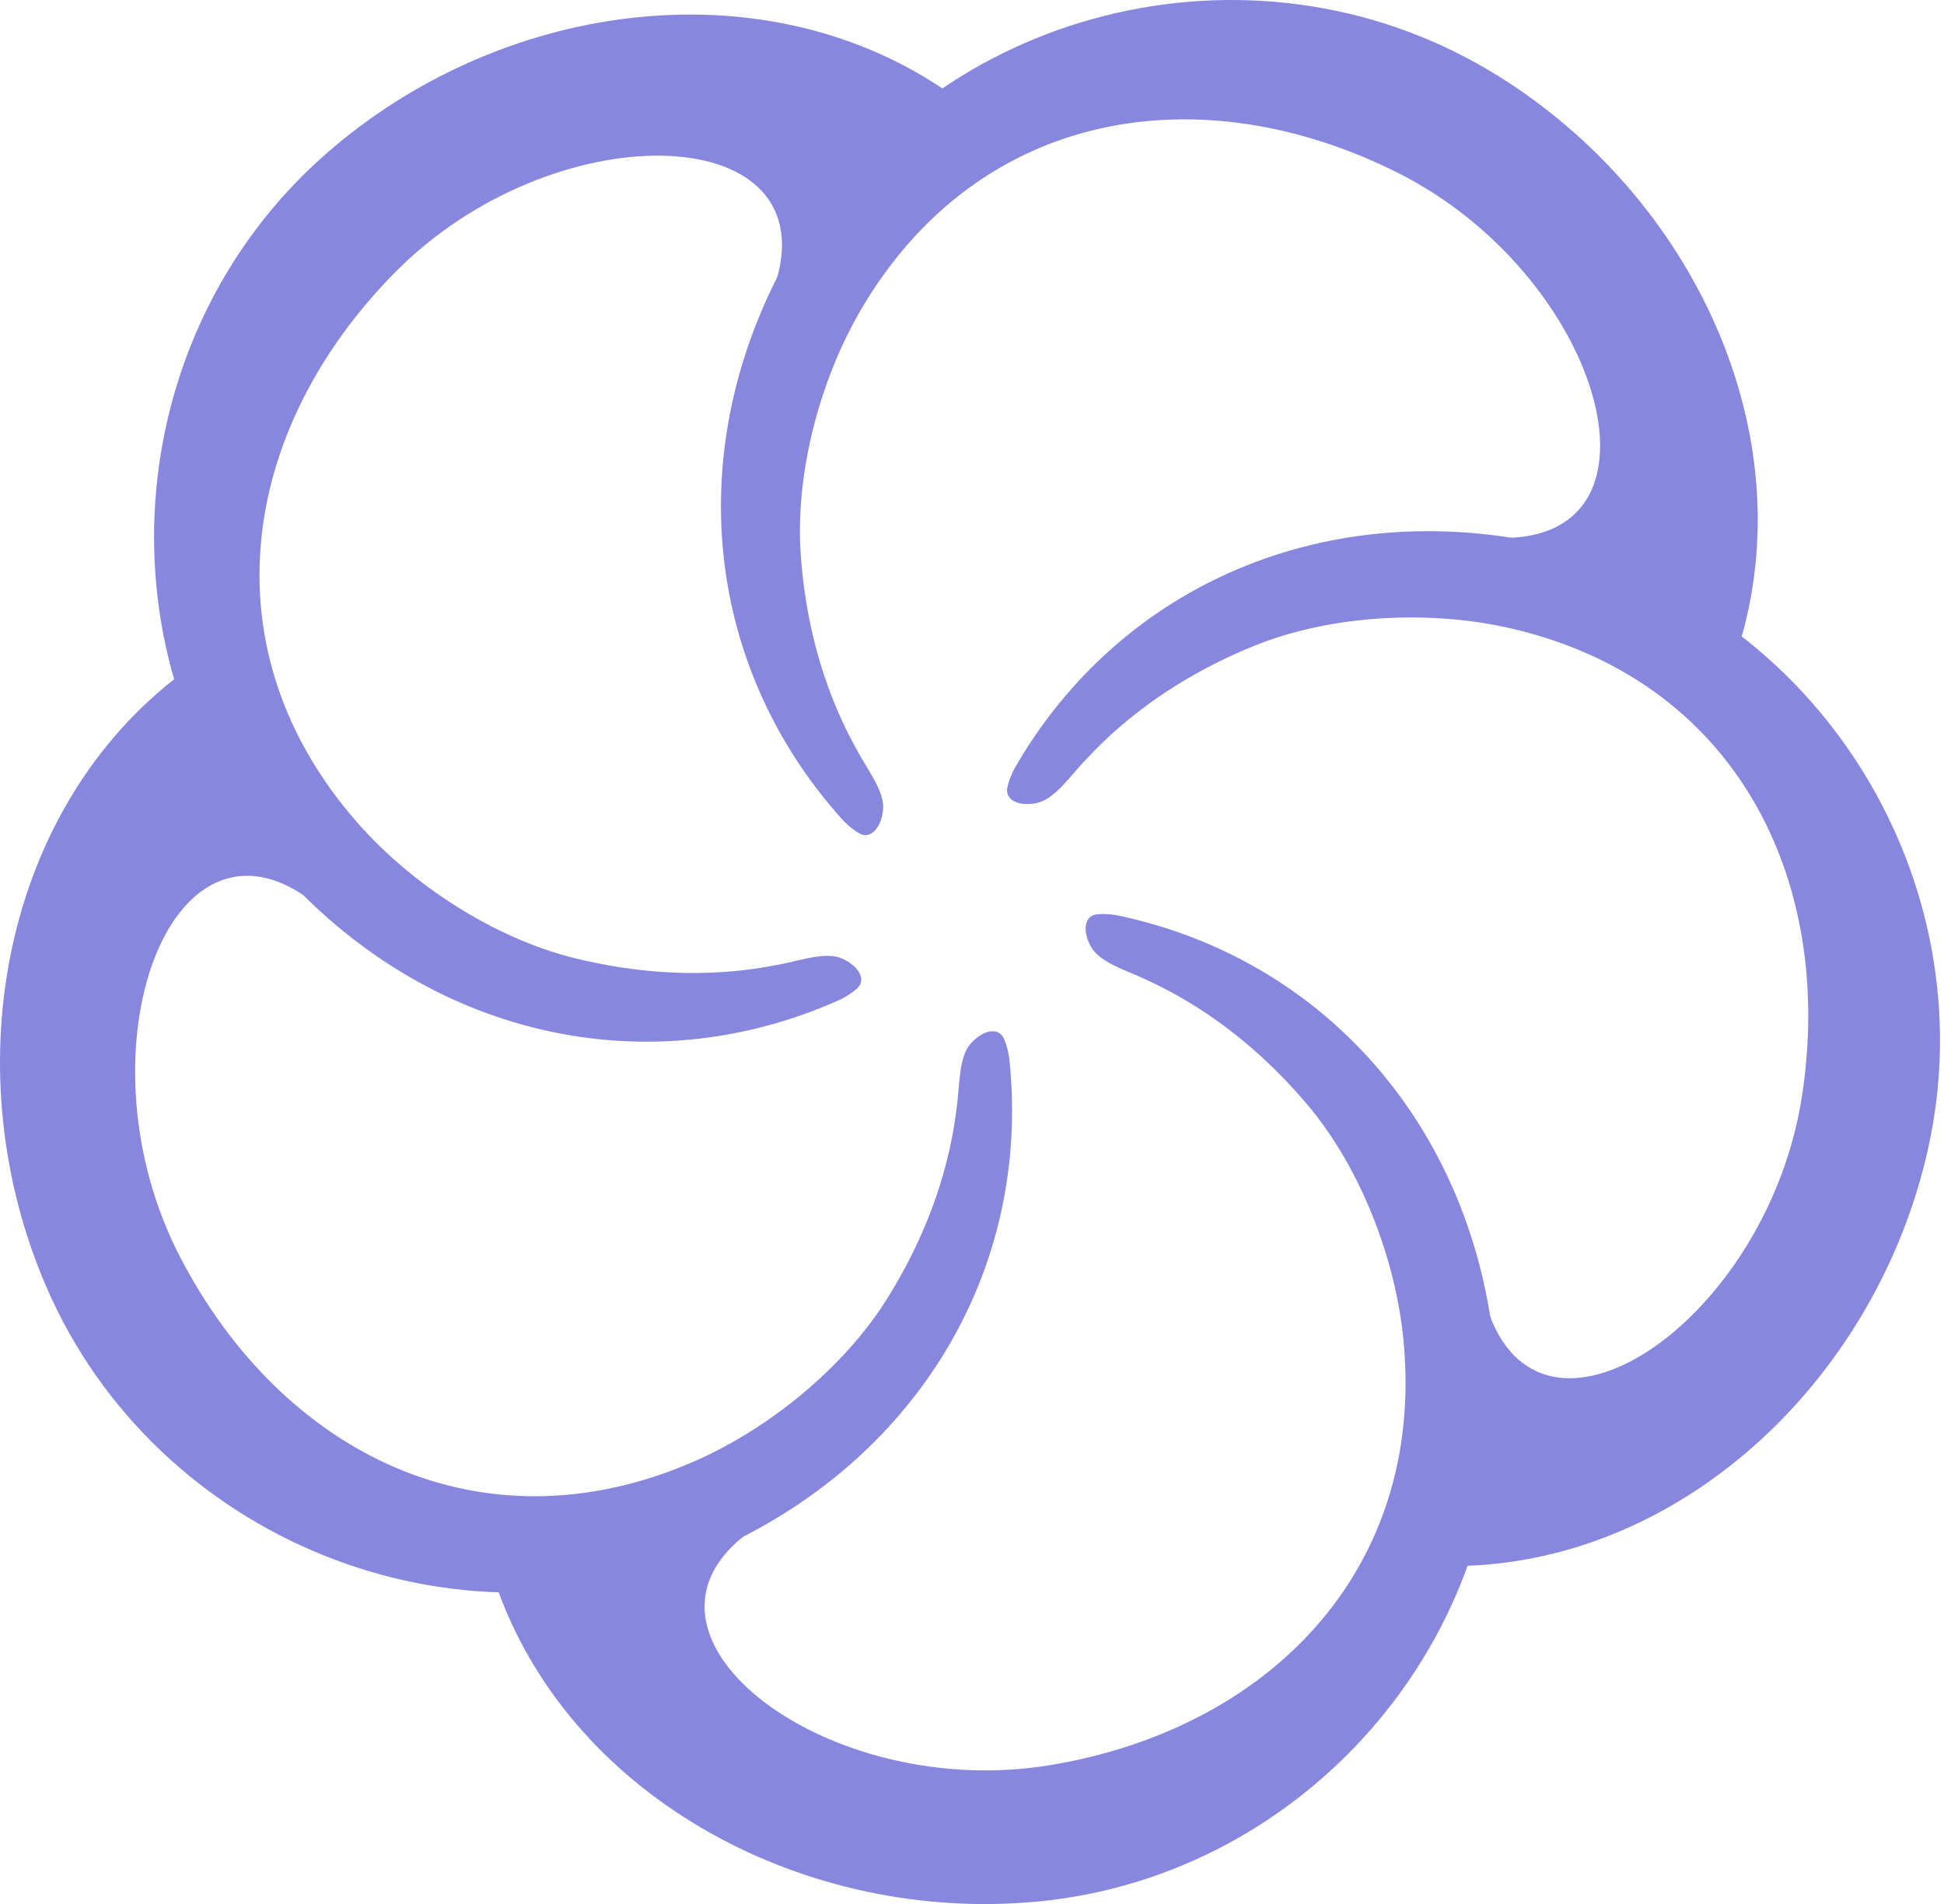<?xml version="1.0" encoding="UTF-8"?> <svg xmlns="http://www.w3.org/2000/svg" width="49" height="48" viewBox="0 0 49 48" fill="none"> <path d="M37.548 33.157C39.001 37.071 44.576 33.194 45.424 27.611C46.257 22.125 43.712 17.103 38.012 15.826C36.016 15.379 33.551 15.494 31.604 16.285C29.027 17.332 27.716 18.787 27.338 19.184C26.961 19.581 26.583 20.146 26.138 20.243C25.693 20.34 25.323 20.173 25.391 19.853C25.446 19.59 25.584 19.352 25.584 19.352C28.262 14.704 33.489 12.494 38.999 13.729C45.785 15.249 50.116 22.192 48.595 28.977C47.319 34.672 42.556 39.259 36.988 39.474L36.977 33.012C37.133 33.049 37.394 33.123 37.548 33.157Z" fill="#8787E0"></path> <path d="M18.751 38.725C15.479 41.316 20.889 45.42 26.46 44.501C31.935 43.598 35.924 39.626 35.378 33.81C35.186 31.774 34.315 29.465 32.961 27.858C31.169 25.73 29.38 24.933 28.886 24.696C28.392 24.46 27.738 24.276 27.508 23.882C27.278 23.489 27.323 23.086 27.648 23.051C27.915 23.022 28.184 23.08 28.184 23.08C33.431 24.191 37.149 28.479 37.678 34.101C38.328 41.024 33.063 47.289 26.14 47.94C20.331 48.486 14.496 45.372 12.57 40.144L18.713 38.137C18.726 38.296 18.737 38.568 18.751 38.725Z" fill="#8787E0"></path> <path d="M7.647 22.565C4.171 20.253 1.94 26.667 4.535 31.681C7.086 36.61 12.097 39.176 17.459 36.859C19.337 36.048 21.263 34.505 22.373 32.721C23.843 30.36 24.049 28.411 24.121 27.868C24.193 27.325 24.166 26.646 24.469 26.306C24.772 25.966 25.169 25.884 25.303 26.183C25.413 26.428 25.441 26.701 25.441 26.701C26.006 32.035 23.077 36.896 17.893 39.136C11.51 41.894 3.925 38.823 1.167 32.44C-1.148 27.083 0.01 20.572 4.388 17.125L8.194 22.347C8.047 22.409 7.792 22.502 7.647 22.565Z" fill="#8787E0"></path> <path d="M19.587 7.011C20.712 2.991 13.923 2.85 9.956 6.868C6.057 10.817 5.164 16.376 9.025 20.759C10.377 22.294 12.439 23.65 14.479 24.154C17.179 24.822 19.096 24.416 19.634 24.317C20.173 24.217 20.81 23.982 21.227 24.165C21.644 24.349 21.845 24.701 21.603 24.92C21.403 25.1 21.152 25.212 21.152 25.212C16.254 27.398 10.725 26.113 6.993 21.876C2.398 16.657 2.975 8.495 8.193 3.899C12.572 0.042 19.122 -0.869 23.754 2.23L19.964 7.464C19.859 7.343 19.692 7.129 19.587 7.011Z" fill="#8787E0"></path> <path d="M38.067 13.558C42.238 13.386 40.273 6.885 35.227 4.354C30.266 1.866 24.704 2.735 21.728 7.761C20.686 9.521 20.034 11.902 20.184 13.997C20.383 16.771 21.362 18.469 21.623 18.951C21.884 19.432 22.305 19.966 22.259 20.419C22.213 20.872 21.941 21.172 21.657 21.009C21.424 20.875 21.241 20.671 21.241 20.671C17.648 16.688 17.161 11.033 20.038 6.174C23.581 0.191 31.523 -1.783 37.506 1.76C42.527 4.733 45.417 10.681 43.902 16.043L37.753 14.056C37.836 13.919 37.987 13.694 38.067 13.558Z" fill="#8787E0"></path> </svg> 
